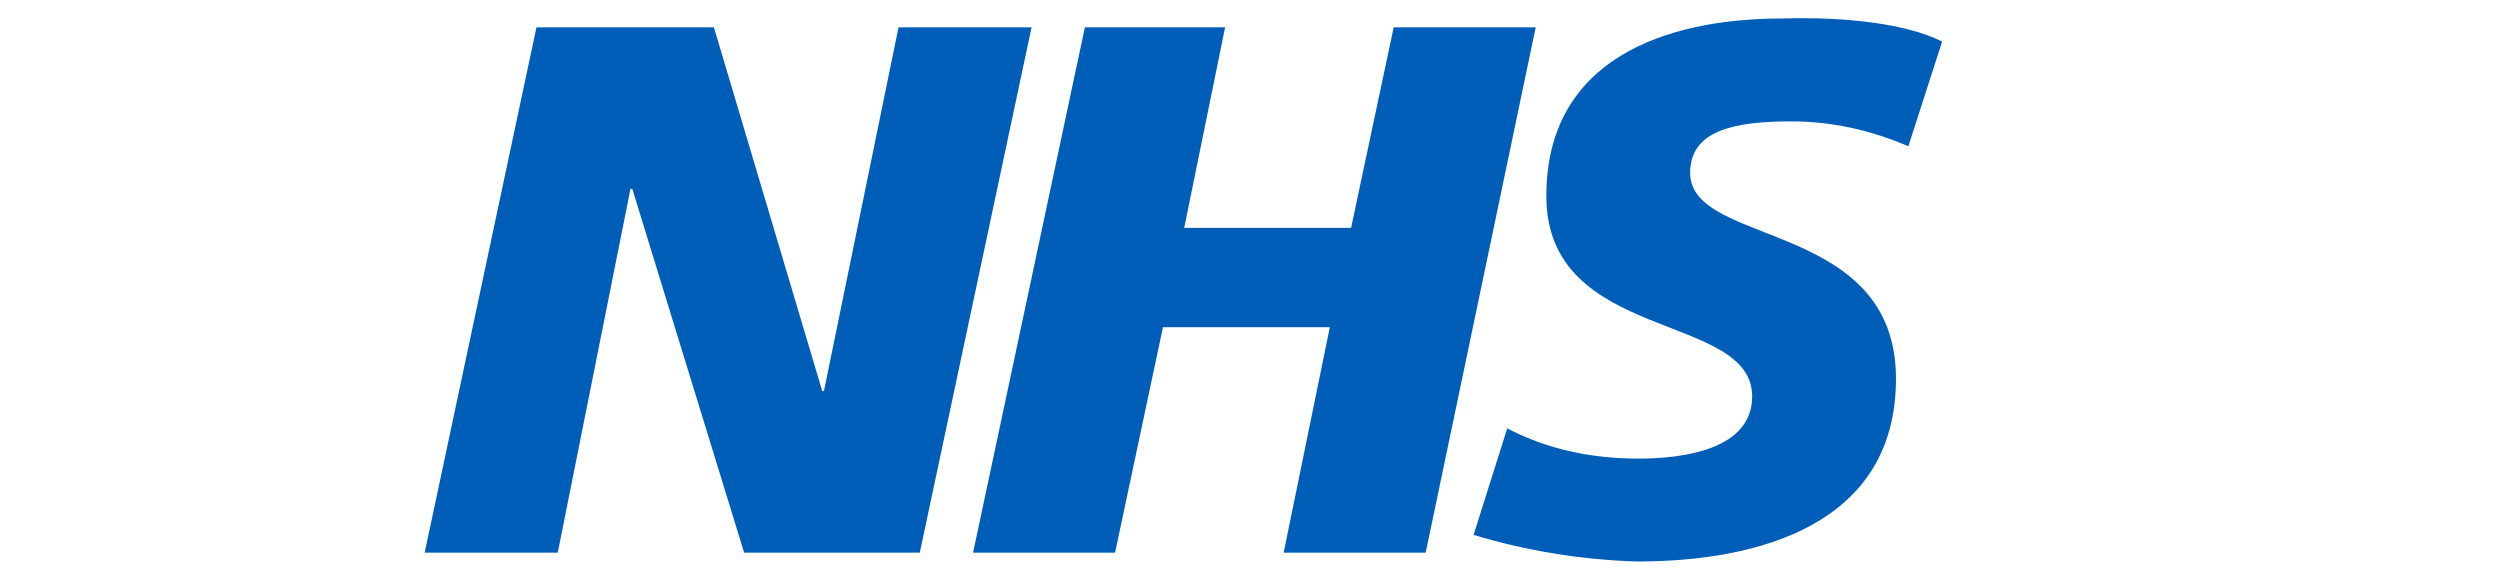 <?xml version="1.0" encoding="UTF-8"?>
<!-- Generator: Adobe Illustrator 15.0.0, SVG Export Plug-In . SVG Version: 6.00 Build 0)  -->
<svg xmlns="http://www.w3.org/2000/svg" xmlns:xlink="http://www.w3.org/1999/xlink" version="1.1" id="layer" x="0px" y="0px" width="51.281px" height="11.707px" viewBox="0 0 51.281 11.707" xml:space="preserve">
<path fill="#005EB8" d="M39.838,0.852L39.145,3c-0.764-0.328-1.565-0.51-2.403-0.51c-1.165,0-2.073,0.182-2.073,1.056  c0,1.529,4.222,0.947,4.222,4.223c0,2.984-2.803,3.749-5.315,3.749c-1.129-0.035-2.257-0.216-3.349-0.546l0.69-2.185  c0.838,0.438,1.75,0.62,2.694,0.62c0.91,0,2.33-0.183,2.33-1.275c0-1.746-4.222-1.092-4.222-4.112c0-2.803,2.438-3.641,4.841-3.641  C37.871,0.341,39.108,0.487,39.838,0.852"></path>
<polygon fill="#005EB8" points="31.501,0.561 29.244,11.336 26.331,11.336 27.278,6.712 23.855,6.712 22.873,11.336 19.96,11.336   22.254,0.561 25.13,0.561 24.291,4.674 27.714,4.674 28.588,0.561 "></polygon>
<polygon fill="#005EB8" points="21.16,0.561 18.867,11.336 15.264,11.336 12.97,3.874 12.933,3.874 11.441,11.336 8.711,11.336   11.004,0.561 14.644,0.561 16.866,8.022 16.901,8.022 18.431,0.561 "></polygon>
</svg>
